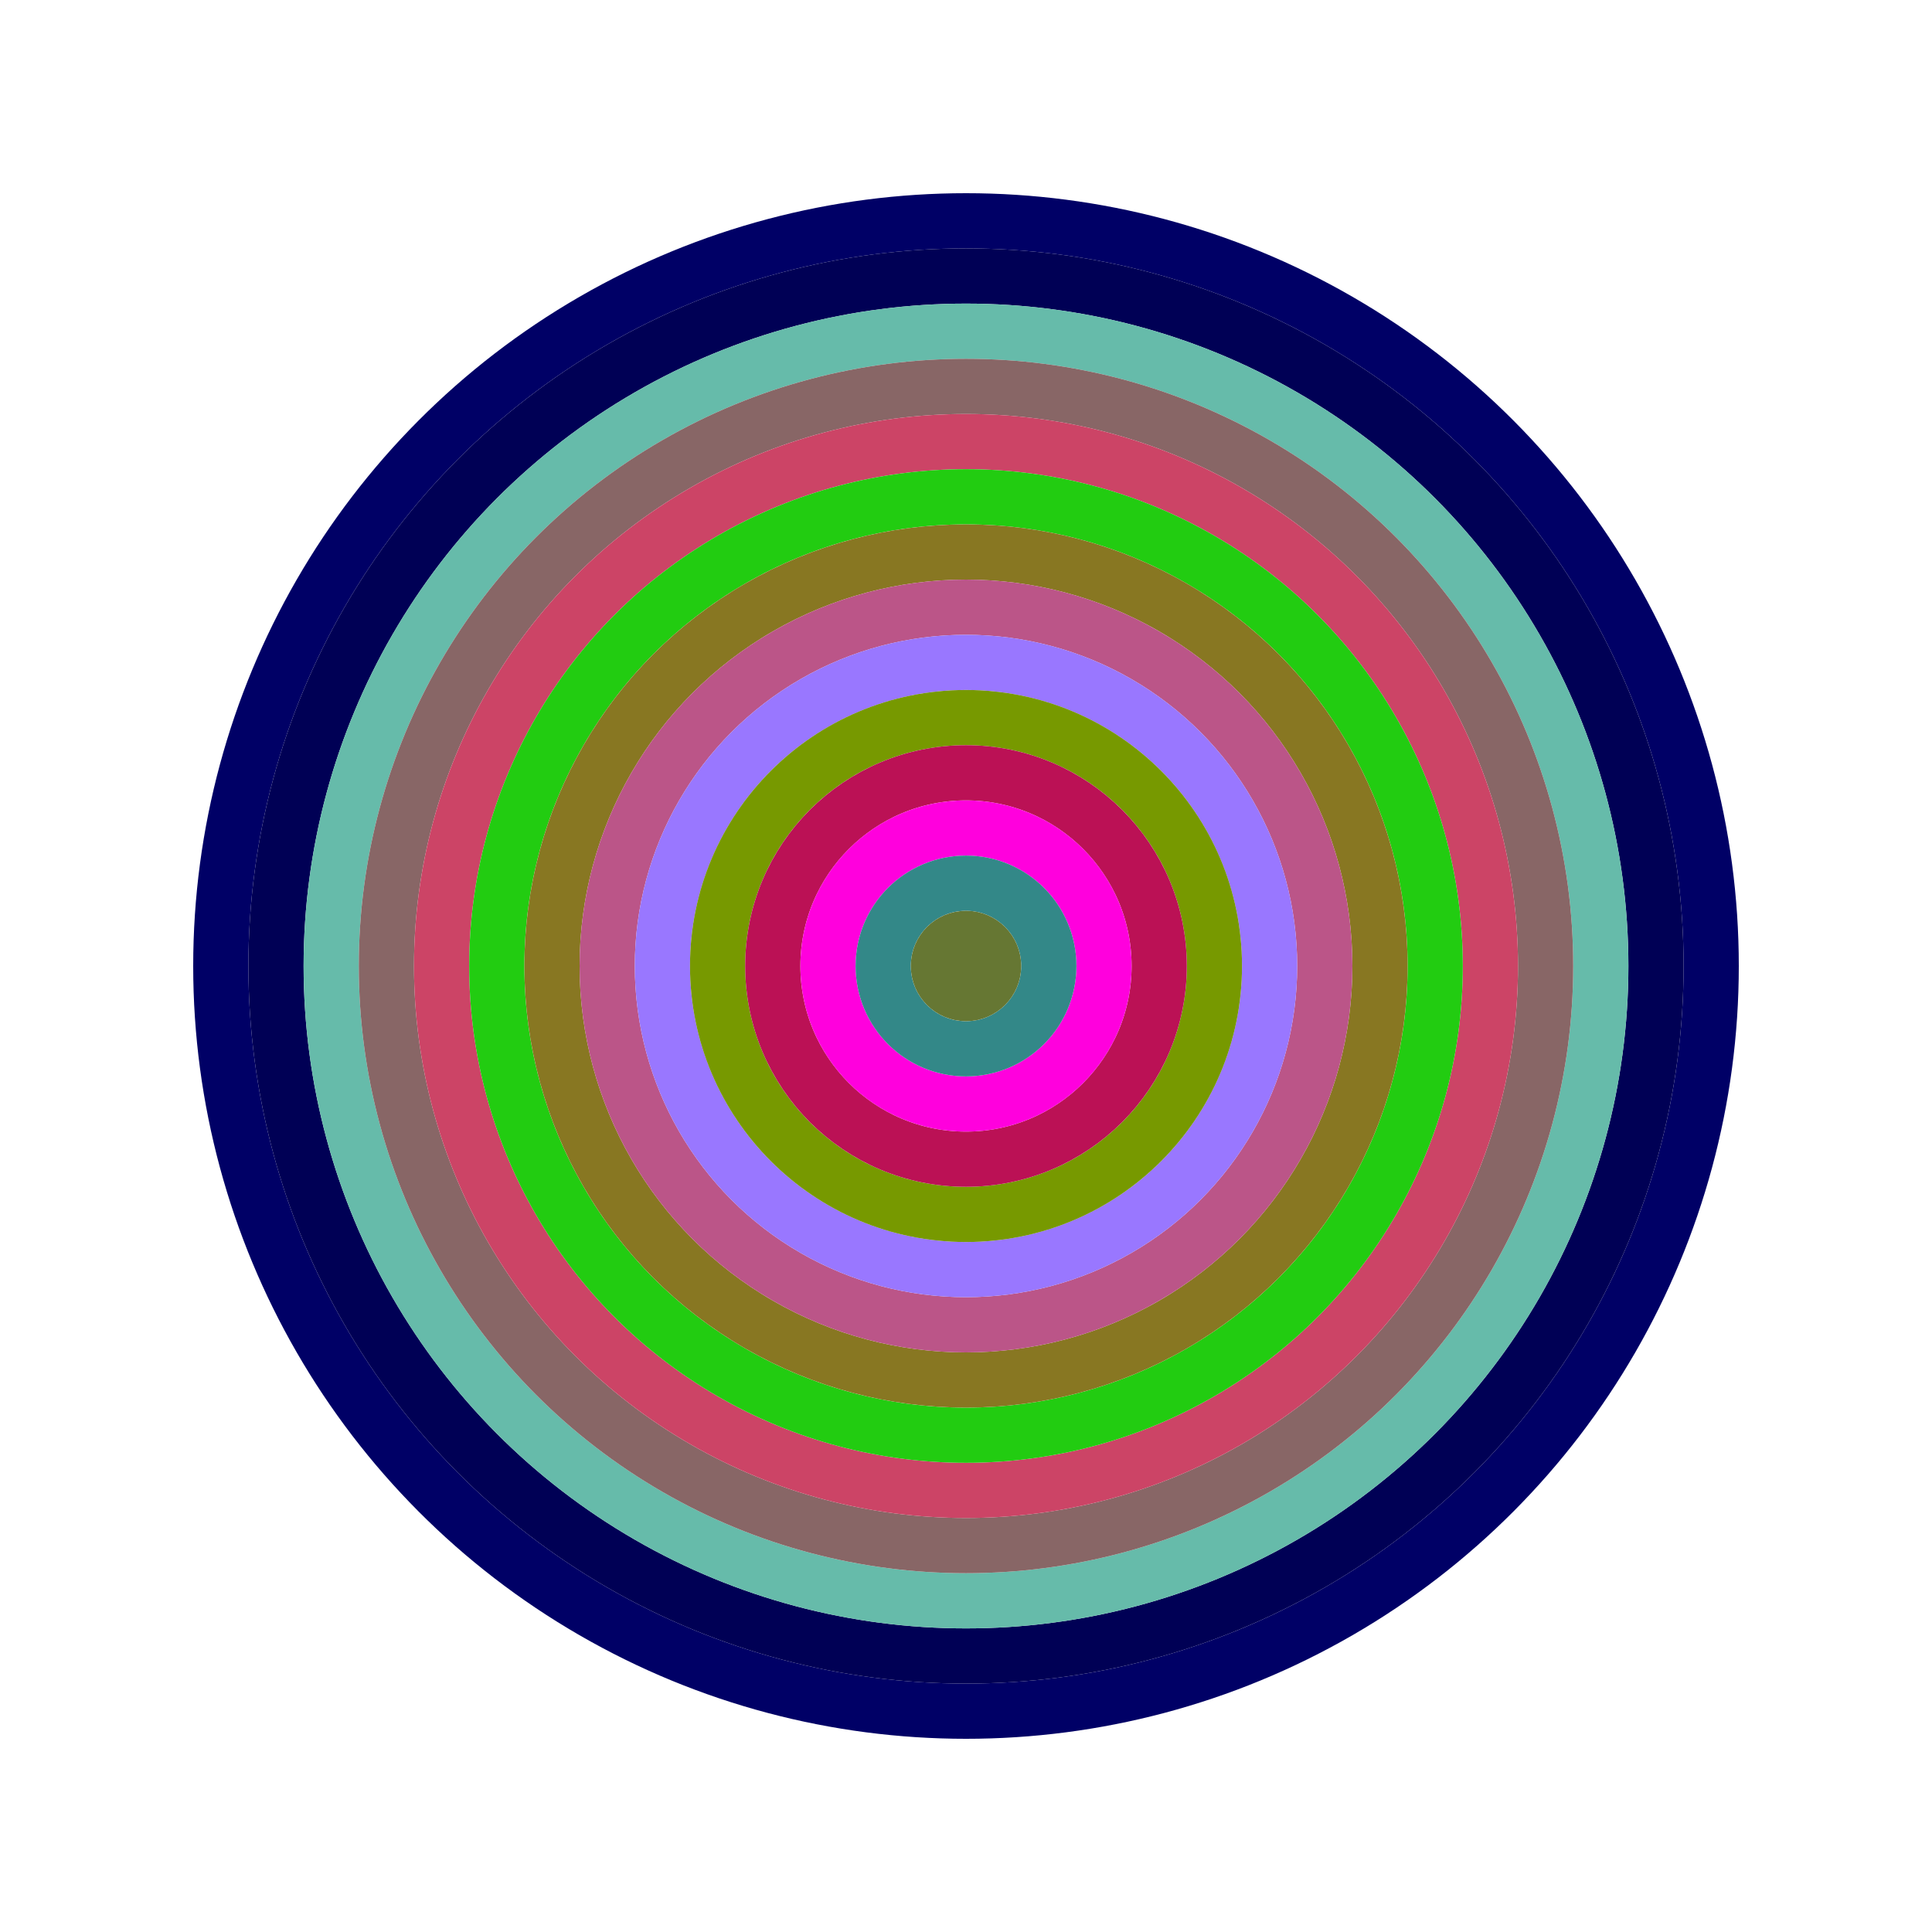 <svg id="0x60056Ba866c462c1872B5897f790B15F0d388673" viewBox="0 0 700 700" xmlns="http://www.w3.org/2000/svg"><style>.a{stroke-width:20;}</style><g class="a" fill="none"><circle cx="350" cy="350" r="270" stroke="#006"></circle><circle cx="350" cy="350" r="250" stroke="#005"></circle><circle cx="350" cy="350" r="230" stroke="#6Ba"></circle><circle cx="350" cy="350" r="210" stroke="#866"></circle><circle cx="350" cy="350" r="190" stroke="#c46"></circle><circle cx="350" cy="350" r="170" stroke="#2c1"></circle><circle cx="350" cy="350" r="150" stroke="#872"></circle><circle cx="350" cy="350" r="130" stroke="#B58"></circle><circle cx="350" cy="350" r="110" stroke="#97f"></circle><circle cx="350" cy="350" r="90" stroke="#790"></circle><circle cx="350" cy="350" r="70" stroke="#B15"></circle><circle cx="350" cy="350" r="50" stroke="#F0d"></circle><circle cx="350" cy="350" r="30" stroke="#388"></circle><circle cx="350" cy="350" r="10" stroke="#673"></circle></g></svg>